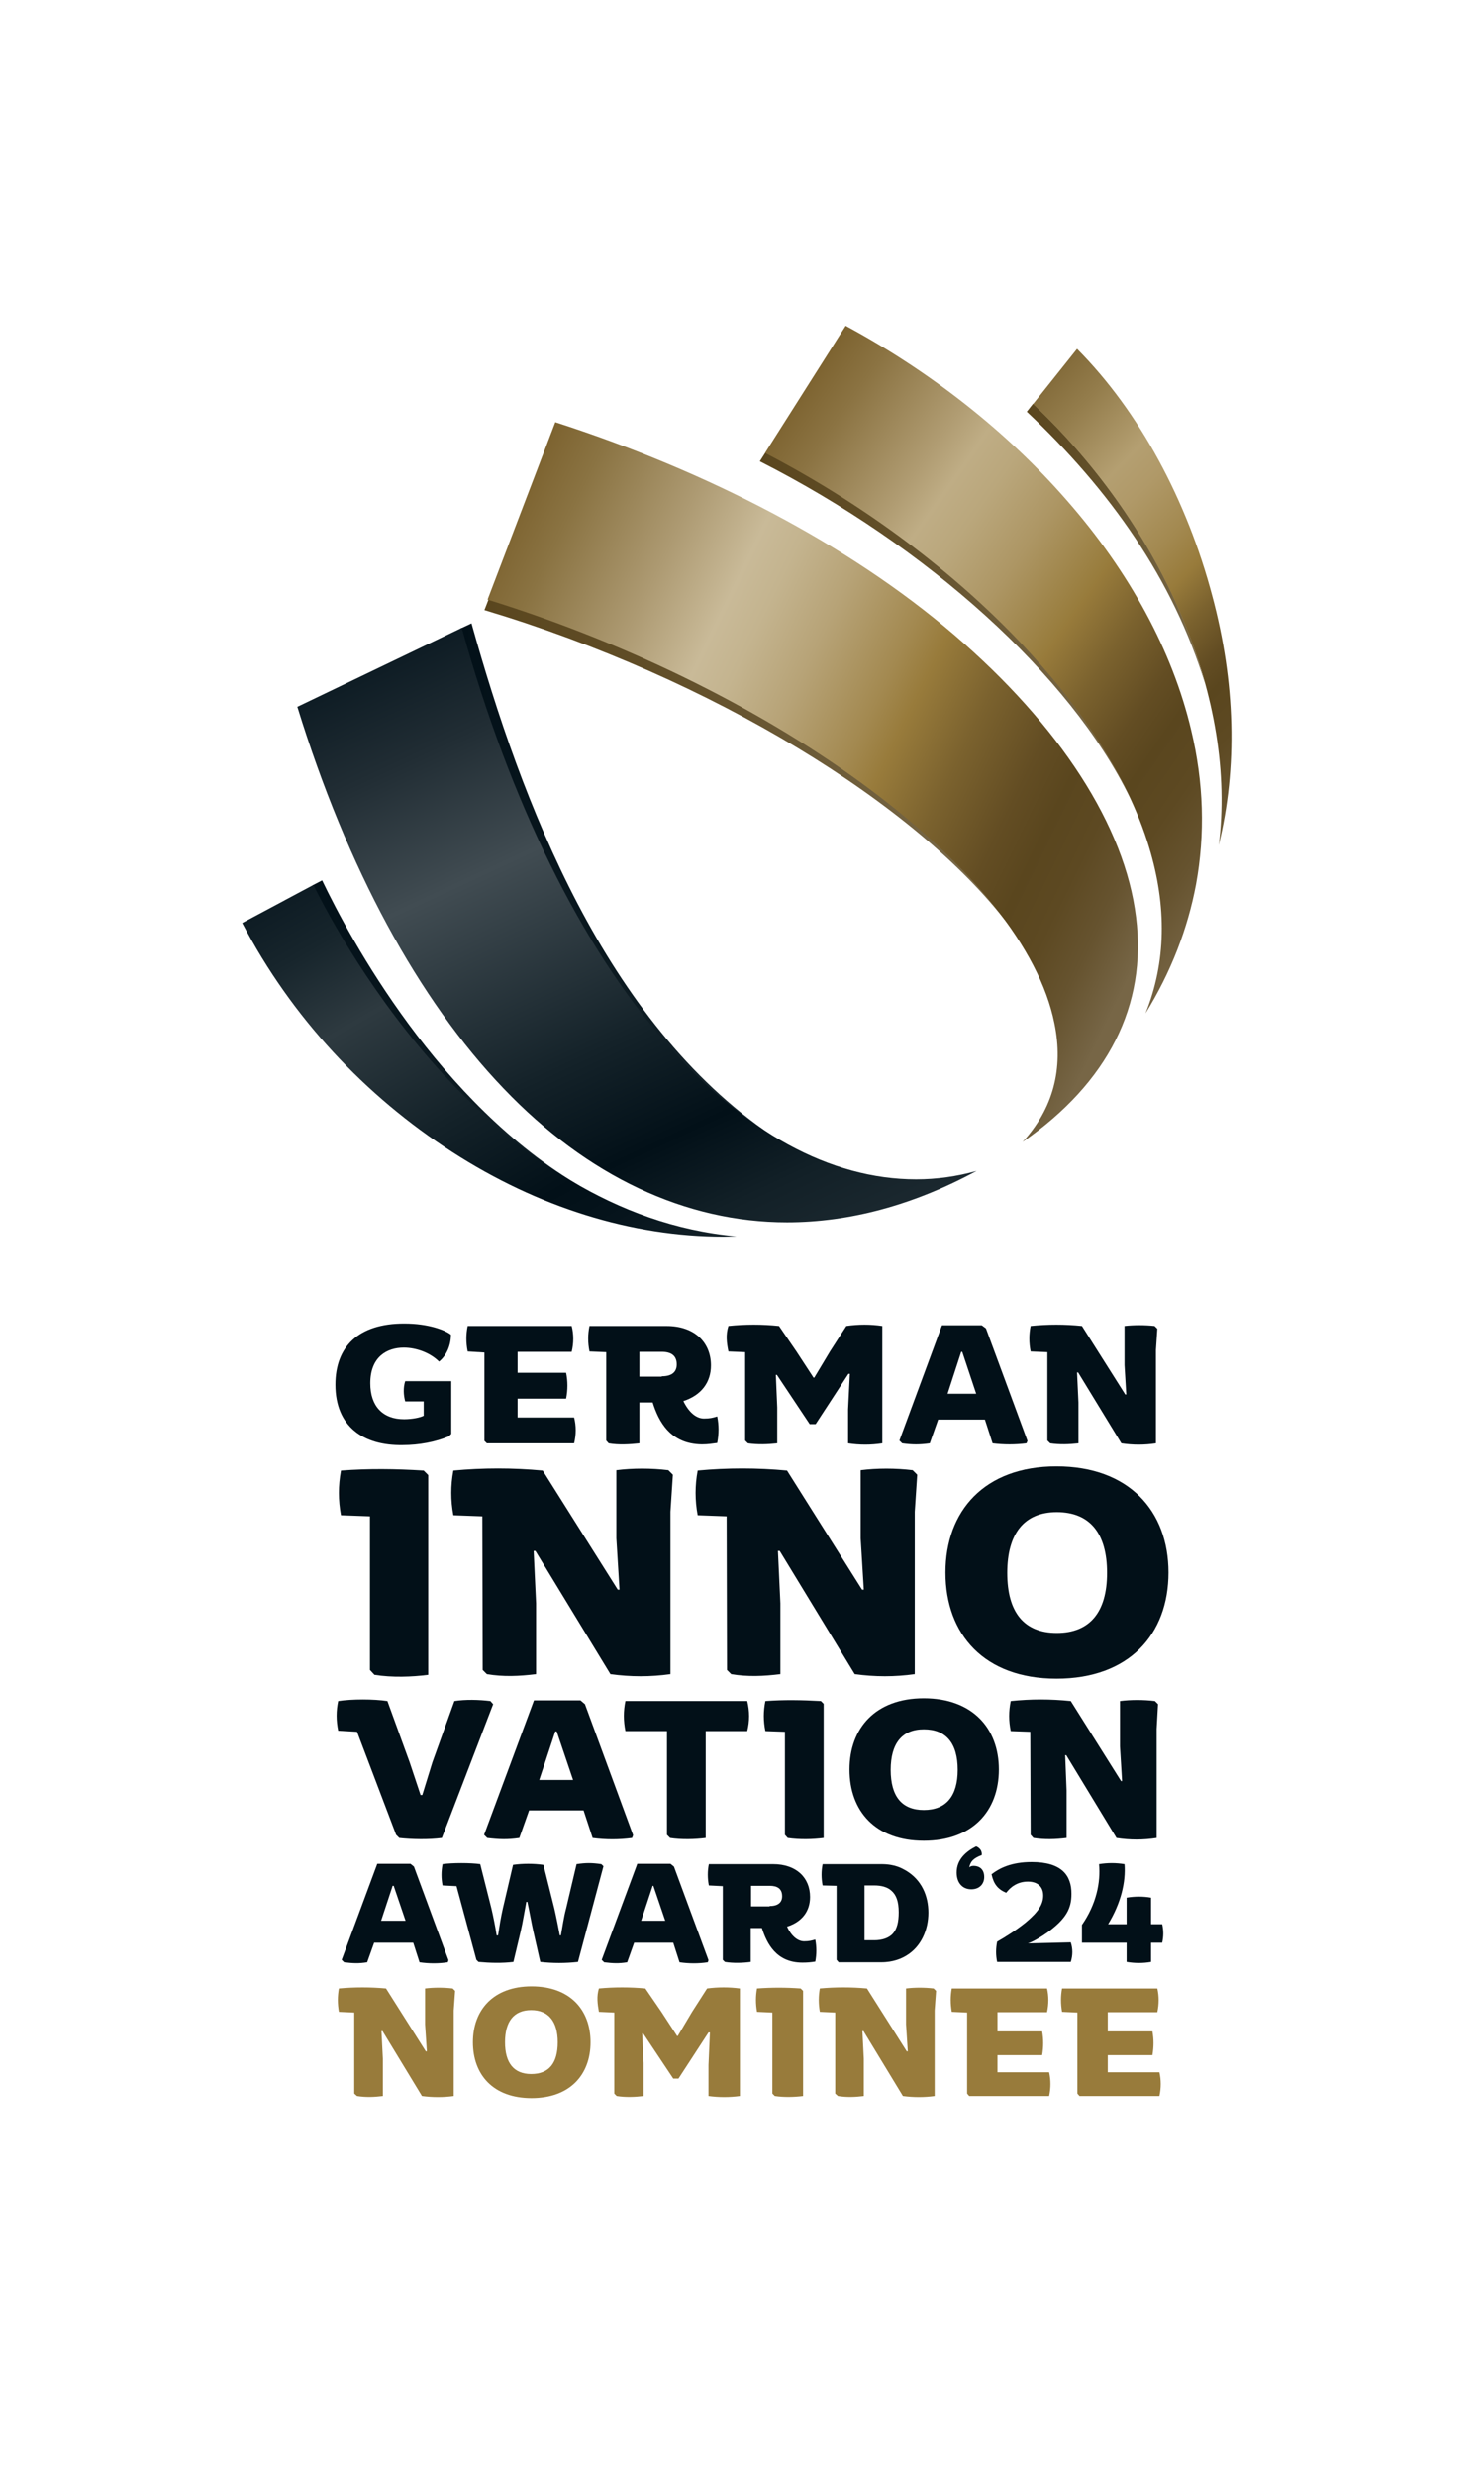 <?xml version="1.0" encoding="utf-8"?>
<!-- Generator: $$$/GeneralStr/196=Adobe Illustrator 27.6.0, SVG Export Plug-In . SVG Version: 6.00 Build 0)  -->
<svg version="1.1" id="Ebene_1" xmlns="http://www.w3.org/2000/svg" xmlns:xlink="http://www.w3.org/1999/xlink" x="0px" y="0px"
	 viewBox="0 0 425.2 708.7" style="enable-background:new 0 0 425.2 708.7;" xml:space="preserve">
<style type="text/css">
	.st0{fill:#021018;}
	.st1{fill:#987B3B;}
	.st2{fill:url(#SVGID_1_);}
	.st3{fill:url(#SVGID_00000136378752914397349230000008561085499826249379_);}
	.st4{fill:url(#SVGID_00000095299922566025383450000016884370810809470855_);}
	.st5{fill:url(#SVGID_00000143593484830484505590000013085241407309501875_);}
	.st6{fill:url(#SVGID_00000108291072567944921820000011147759702836240776_);}
	.st7{fill:url(#SVGID_00000121261106592116089780000008352335469496548499_);}
	.st8{fill:url(#SVGID_00000038380401776610161740000000844677220716764833_);}
	.st9{fill:url(#SVGID_00000067929573611240531830000010319325004903312527_);}
	.st10{fill:url(#SVGID_00000160179912528416199770000013613074189945453496_);}
	.st11{fill:url(#SVGID_00000091705787524277394820000005738390447278324405_);}
</style>
<g>
	<path class="st0" d="M96.1,396.5c0-10.9,6.6-17.5,19.7-17.5c7,0,11.8,1.9,13.4,3.2c0,3.1-1.3,6-3.4,7.7c-2.6-2.6-6.6-4-10.1-4
		c-4.8,0-9.6,2.6-9.6,10.2c0,6.6,3.6,10.3,9.7,10.3c2.3,0,4.7-0.5,5.6-1v-4.1h-5.3c-0.5-1.9-0.6-3.9,0-5.8h13.2v15.1l-0.7,0.7
		c-3.8,1.6-8.5,2.5-13.2,2.5C104.1,414,96.1,408.5,96.1,396.5z"/>
	<path class="st0" d="M138.8,412.6v-25.3L134,387c-0.5-2.5-0.5-4.9,0-7.3h29.8c0.6,2.4,0.6,4.9,0,7.4h-15.5v6h13.9
		c0.5,2.4,0.5,4.9,0,7.4h-13.9v5.4h16.2c0.6,2.4,0.6,4.9,0,7.4h-25L138.8,412.6z"/>
	<path class="st0" d="M187,401.6h-3.8v11.7c-2.7,0.3-6,0.5-8.8,0l-0.7-0.8v-25.3l-4.8-0.2c-0.5-2.5-0.5-4.9,0-7.3H191
		c8,0,12.7,4.7,12.7,11.3c0,4.8-2.7,8.5-7.9,10.2c1.5,3.1,3.6,5,5.9,5c1.7,0,2.5-0.2,3.8-0.6c0.5,2.5,0.5,5,0,7.6
		c-1.5,0.2-2.6,0.4-4.4,0.4C192,413.5,188.7,407,187,401.6z M189.6,394.1c3,0,4.3-1.3,4.3-3.4c0-2.6-1.7-3.6-4.3-3.6h-6.4v7.1H189.6
		z"/>
	<path class="st0" d="M213.5,412.5v-25.3l-4.8-0.2c-0.5-2.5-0.8-4.8,0-7.3c4.8-0.5,9.7-0.5,14.5,0l5,7.3l4.9,7.5h0.2l4.5-7.5
		l4.7-7.3c3.5-0.5,6.9-0.5,10.3,0v33.6c-3.3,0.5-6.5,0.5-9.8,0v-9.7l0.5-10.2l-0.4,0l-9.4,14.4H232l-9.4-14.1l-0.3,0l0.4,9.3v10.3
		c-2.7,0.3-5.7,0.4-8.4,0L213.5,412.5z"/>
	<path class="st0" d="M257.7,412.5l12.2-33h11.4l1.2,0.9l11.9,32.2l-0.3,0.7c-3.2,0.4-6.5,0.4-9.7,0l-2.2-6.8h-13.4l-2.4,6.8
		c-2.9,0.4-5,0.4-7.9,0L257.7,412.5z M279.7,399.1l-4-12h-0.3l-3.9,12H279.7z"/>
	<path class="st0" d="M300.1,412.5l0-25.3l-4.8-0.2c-0.5-2.5-0.5-4.9,0-7.3c4.9-0.5,9.8-0.5,14.7,0l12.4,19.6h0.3l-0.5-8.4v-11.2
		c2.7-0.3,5.8-0.3,8.6,0l0.8,0.8l-0.4,6.1v26.7c-3.3,0.5-6.6,0.5-9.9,0L308.9,393h-0.3l0.4,8.6v11.7c-2.7,0.3-5.4,0.4-8.1,0
		L300.1,412.5z"/>
	<path class="st0" d="M106,478.2v-44l-8.3-0.3c-0.8-4.3-0.8-8.5,0-12.8c8.1-0.6,15.5-0.5,23.7,0l1.3,1.3v57.2
		c-4.7,0.6-10.3,0.8-15.4,0L106,478.2z"/>
	<path class="st0" d="M138.3,478.2l-0.1-44l-8.3-0.3c-0.8-4.3-0.8-8.5,0-12.8c8.6-0.8,17-0.8,25.6,0l21.5,34.1h0.5l-0.9-14.7v-19.5
		c4.7-0.6,10-0.6,14.9,0l1.3,1.3l-0.7,10.6v46.5c-5.7,0.8-11.4,0.8-17.2,0l-21.5-35.3h-0.5l0.7,15v20.3c-4.8,0.6-9.4,0.8-14.1,0
		L138.3,478.2z"/>
	<path class="st0" d="M208.3,478.2l-0.1-44l-8.3-0.3c-0.8-4.3-0.8-8.5,0-12.8c8.6-0.8,17-0.8,25.6,0l21.5,34.1h0.5l-0.9-14.7v-19.5
		c4.7-0.6,10-0.6,14.9,0l1.3,1.3l-0.7,10.6v46.5c-5.7,0.8-11.4,0.8-17.2,0l-21.5-35.3h-0.5l0.7,15v20.3c-4.8,0.6-9.4,0.8-14.1,0
		L208.3,478.2z"/>
	<path class="st0" d="M270.9,450.3c0-17.6,11.1-30.4,31.8-30.4c20.8,0,32.1,12.8,32.1,30.4c0,17.7-11.3,30.4-32.1,30.4
		C282,480.7,270.9,468,270.9,450.3z M317.2,450.4c0-11.3-4.9-17.4-14.4-17.4c-9.4,0-14.2,6.2-14.2,17.4c0,11.3,4.8,17.2,14.2,17.2
		C312.2,467.6,317.2,461.7,317.2,450.4z"/>
	<path class="st0" d="M113.5,525.4l-11.2-29.5l-5.4-0.3c-0.6-2.9-0.6-5.7,0-8.5c3.9-0.6,10.2-0.6,14.1,0l6.4,17.6l3.1,9.3h0.5
		l2.9-9.4l6.3-17.5c3.2-0.5,7-0.4,10.3,0l0.8,0.9l-14.7,38.3c-3.7,0.5-8.6,0.4-12.2,0L113.5,525.4z"/>
	<path class="st0" d="M138.7,525.4l14.3-38.5h13.3l1.3,1.1l13.8,37.5l-0.3,0.8c-3.7,0.5-7.6,0.5-11.3,0l-2.6-7.9h-15.6l-2.8,7.9
		c-3.4,0.5-5.8,0.4-9.2,0L138.7,525.4z M164.2,509.7l-4.7-13.9h-0.4l-4.6,13.9H164.2z"/>
	<path class="st0" d="M191.1,525.4v-29.7h-11.9c-0.6-2.9-0.6-5.8,0-8.6h34.9c0.7,2.9,0.7,5.8,0,8.6h-11.9v30.6
		c-3.1,0.4-7,0.5-10.2,0L191.1,525.4z"/>
	<path class="st0" d="M224.9,525.4v-29.5l-5.6-0.2c-0.6-2.9-0.6-5.7,0-8.6c5.4-0.4,10.4-0.3,15.9,0l0.8,0.8v38.4
		c-3.1,0.4-6.9,0.5-10.3,0L224.9,525.4z"/>
	<path class="st0" d="M243.4,506.7c0-11.8,7.4-20.4,21.3-20.4c13.9,0,21.5,8.6,21.5,20.4c0,11.9-7.6,20.4-21.5,20.4
		C250.8,527.1,243.4,518.6,243.4,506.7z M274.4,506.8c0-7.6-3.3-11.6-9.7-11.6c-6.3,0-9.5,4.1-9.5,11.6c0,7.6,3.2,11.5,9.5,11.5
		C271.1,518.3,274.4,514.3,274.4,506.8z"/>
	<path class="st0" d="M295.3,525.4l-0.1-29.5l-5.6-0.2c-0.6-2.9-0.6-5.7,0-8.6c5.8-0.6,11.4-0.6,17.2,0l14.4,22.9h0.3l-0.6-9.9v-13
		c3.1-0.4,6.7-0.4,10,0l0.9,0.9l-0.4,7.1v31.2c-3.8,0.6-7.7,0.6-11.5,0l-14.4-23.7h-0.3l0.4,10.1v13.6c-3.2,0.4-6.3,0.5-9.5,0
		L295.3,525.4z"/>
	<path class="st0" d="M97.9,561.2l10.2-27.5h9.5l1,0.8l9.9,26.8l-0.2,0.6c-2.6,0.4-5.4,0.4-8.1,0l-1.8-5.6h-11.2l-2,5.6
		c-2.4,0.4-4.2,0.3-6.6,0L97.9,561.2z M116.2,550l-3.4-10h-0.3l-3.3,10H116.2z"/>
	<path class="st0" d="M136.5,561.2l-5.7-21.1l-4-0.2c-0.4-2-0.4-4,0-6.1c2.7-0.4,8.1-0.4,10.8,0l3.2,12.7c0.6,2.6,1.1,5.1,1.5,7.7
		h0.4c0.4-2.6,0.8-5.2,1.4-7.8l2.9-12.4c2.9-0.4,5.8-0.4,8.7,0l3.1,12.4c0.6,2.6,1.1,5.2,1.6,7.8h0.3c0.5-2.6,0.8-5.1,1.5-7.7
		l3-12.7c2.6-0.4,4.4-0.4,7.1,0l0.6,0.6l-7.3,27.4c-3.6,0.4-7.2,0.4-10.8,0l-2-8.8c-0.6-2.7-1.1-5.7-1.7-8.4h-0.3
		c-0.5,2.6-1,5.8-1.6,8.4l-2.1,8.8c-3.2,0.4-6.8,0.3-10,0L136.5,561.2z"/>
	<path class="st0" d="M172.4,561.2l10.2-27.5h9.5l1,0.8l9.9,26.8l-0.2,0.6c-2.6,0.4-5.4,0.4-8.1,0l-1.8-5.6h-11.2l-2,5.6
		c-2.4,0.4-4.2,0.3-6.6,0L172.4,561.2z M190.6,550l-3.4-10H187l-3.3,10H190.6z"/>
	<path class="st0" d="M218.3,552.1h-3.2v9.7c-2.2,0.3-5,0.4-7.4,0l-0.6-0.6v-21.1l-4-0.2c-0.4-2.1-0.4-4.1,0-6.1h18.4
		c6.7,0,10.6,3.9,10.6,9.4c0,4-2.2,7.1-6.6,8.5c1.2,2.6,3,4.2,4.9,4.2c1.4,0,2.1-0.2,3.2-0.5c0.4,2.1,0.4,4.2,0,6.3
		c-1.2,0.2-2.2,0.3-3.7,0.3C222.4,562,219.7,556.5,218.3,552.1z M220.5,545.8c2.5,0,3.6-1.1,3.6-2.8c0-2.2-1.4-3-3.6-3h-5.3v5.9
		H220.5z"/>
	<path class="st0" d="M239.7,561.2V540l-4-0.1c-0.4-2.1-0.4-4.1,0-6.1h16.8c4,0,5.9,1.2,7,1.8c4.6,2.7,6.5,7.3,6.5,12.1
		c0,4.8-2,9.8-6.5,12.4c-1.2,0.7-3.5,1.8-7,1.8h-12.2L239.7,561.2z M250.5,555.6c2.2,0,4.2-0.6,5.4-2c1.1-1.3,1.6-3.2,1.6-6
		c0-3.1-0.7-5-2.1-6.2c-1.2-1.1-3-1.5-4.9-1.5h-2.8v15.7H250.5z"/>
	<path class="st0" d="M281.3,531.2c-1.1,0.4-2,0.9-2.6,1.5c-0.5,0.5-0.8,1.2-1,2c0.3-0.2,0.6-0.4,1.2-0.4c1.9,0,3.1,1.1,3.1,3.2
		c0,2-1.4,3.5-3.7,3.5c-2.5,0-4.2-1.8-4.2-4.8c0-3.8,2.8-6.1,5.6-7.5C280.8,529.2,281.4,530,281.3,531.2z"/>
	<path class="st0" d="M285.7,561.8c-0.4-1.9-0.4-3.8,0-5.8c2.5-1.4,5.6-3.4,8.2-5.5c3.6-3,5-5.2,5-7.7c0-2.8-1.9-4-4.4-4
		c-3,0-5,1.6-6.2,3.2c-2.4-1-3.6-2.5-4.2-5.3c2.2-1.7,5.6-3.5,11.5-3.5c8.6,0,11.4,3.8,11.4,9.1c0,4.2-1.5,7.1-6.8,11
		c-2.1,1.5-4.4,2.8-5.7,3.2l12.3-0.3c0.6,1.8,0.6,3.7,0,5.6H285.7z"/>
	<path class="st0" d="M322.8,556.3H310v-5.1c4.1-5.9,5.4-12.2,4.9-17.4c2.4-0.4,4.9-0.4,7.3,0c0.4,5.1-1,11.1-4.7,17.2h5.3v-7.6
		c2.4-0.4,4.7-0.4,7,0v7.6h3.2c0.4,1.8,0.4,3.5,0,5.3h-3.2v5.5c-2.3,0.4-4.6,0.4-7,0V556.3z"/>
</g>
<g>
	<path class="st1" d="M101.5,599.5l0-23.2l-4.4-0.2c-0.4-2.3-0.4-4.5,0-6.7c4.5-0.4,9-0.4,13.5,0l11.4,18h0.3l-0.5-7.7v-10.3
		c2.5-0.3,5.3-0.3,7.9,0l0.7,0.7l-0.4,5.6v24.5c-3,0.4-6,0.4-9.1,0l-11.3-18.6h-0.3l0.4,7.9v10.7c-2.5,0.3-4.9,0.4-7.4,0
		L101.5,599.5z"/>
	<path class="st1" d="M135.5,584.8c0-9.3,5.9-16,16.8-16c11,0,16.9,6.7,16.9,16c0,9.3-5.9,16-16.9,16
		C141.3,600.8,135.5,594.1,135.5,584.8z M159.8,584.8c0-5.9-2.6-9.2-7.6-9.2c-5,0-7.5,3.3-7.5,9.2c0,5.9,2.5,9.1,7.5,9.1
		C157.3,593.9,159.8,590.8,159.8,584.8z"/>
	<path class="st1" d="M176,599.5v-23.2l-4.4-0.2c-0.4-2.3-0.7-4.4,0-6.7c4.4-0.4,8.9-0.4,13.3,0l4.6,6.7l4.5,6.9h0.2l4.1-6.9
		l4.3-6.7c3.2-0.4,6.3-0.4,9.4,0v30.8c-3,0.4-6,0.4-9,0v-8.9l0.4-9.3l-0.4,0l-8.6,13.2h-1.5l-8.6-12.9l-0.3,0l0.4,8.5v9.4
		c-2.5,0.3-5.2,0.4-7.7,0L176,599.5z"/>
	<path class="st1" d="M221.3,599.5v-23.2l-4.4-0.2c-0.4-2.3-0.4-4.5,0-6.7c4.3-0.3,8.2-0.3,12.5,0l0.7,0.7v30.1
		c-2.5,0.3-5.4,0.4-8.1,0L221.3,599.5z"/>
	<path class="st1" d="M239.3,599.5l0-23.2l-4.4-0.2c-0.4-2.3-0.4-4.5,0-6.7c4.5-0.4,9-0.4,13.5,0l11.4,18h0.3l-0.5-7.7v-10.3
		c2.5-0.3,5.3-0.3,7.9,0l0.7,0.7l-0.4,5.6v24.5c-3,0.4-6,0.4-9.1,0l-11.3-18.6h-0.3l0.4,7.9v10.7c-2.5,0.3-4.9,0.4-7.4,0
		L239.3,599.5z"/>
	<path class="st1" d="M277.1,599.5v-23.2l-4.4-0.2c-0.4-2.3-0.4-4.5,0-6.7H300c0.5,2.2,0.5,4.5,0,6.8h-14.2v5.5h12.8
		c0.4,2.2,0.4,4.5,0,6.8h-12.8v4.9h14.8c0.5,2.2,0.5,4.5,0,6.8h-22.9L277.1,599.5z"/>
	<path class="st1" d="M308.7,599.5v-23.2l-4.4-0.2c-0.4-2.3-0.4-4.5,0-6.7h27.3c0.5,2.2,0.5,4.5,0,6.8h-14.2v5.5h12.8
		c0.4,2.2,0.4,4.5,0,6.8h-12.8v4.9h14.8c0.5,2.2,0.5,4.5,0,6.8h-22.9L308.7,599.5z"/>
</g>
<linearGradient id="SVGID_1_" gradientUnits="userSpaceOnUse" x1="294.239" y1="155.743" x2="345.342" y2="155.743">
	<stop  offset="0" style="stop-color:#5A461E"/>
	<stop  offset="0.298" style="stop-color:#604D27"/>
	<stop  offset="0.783" style="stop-color:#72613F"/>
	<stop  offset="0.98" style="stop-color:#7B6B4B"/>
</linearGradient>
<path class="st2" d="M345.3,195.9c-9.1-29.9-27.3-55.6-51.1-78l1.8-2.3C320.6,138.8,337.9,167.8,345.3,195.9z"/>
<linearGradient id="SVGID_00000082326816746867320700000012220753623292104879_" gradientUnits="userSpaceOnUse" x1="131.874" y1="251.771" x2="221.173" y2="251.771">
	<stop  offset="0" style="stop-color:#021018"/>
	<stop  offset="0.455" style="stop-color:#0B1920"/>
	<stop  offset="0.98" style="stop-color:#1B282F"/>
</linearGradient>
<path style="fill:url(#SVGID_00000082326816746867320700000012220753623292104879_);" d="M131.9,180l3.2-1.5
	c14.3,51.2,38.2,114.2,86.1,146.7c-11-6.3-21.2-15.3-31-26.6C165.9,270.8,145.8,229.9,131.9,180z"/>
<linearGradient id="SVGID_00000065752662839658686840000005294996007578339475_" gradientUnits="userSpaceOnUse" x1="217.686" y1="178.856" x2="323.624" y2="178.856">
	<stop  offset="0" style="stop-color:#5A461E"/>
	<stop  offset="0.298" style="stop-color:#604D27"/>
	<stop  offset="0.783" style="stop-color:#72613F"/>
	<stop  offset="0.98" style="stop-color:#7B6B4B"/>
</linearGradient>
<path style="fill:url(#SVGID_00000065752662839658686840000005294996007578339475_);" d="M323.6,228.1c-17-34.7-57.7-71.5-105.9-96
	l1.6-2.5C267.4,154.6,306.9,191.7,323.6,228.1z"/>
<linearGradient id="SVGID_00000142168183549482755160000011363622898039486116_" gradientUnits="userSpaceOnUse" x1="89.665" y1="296.049" x2="166.852" y2="296.049">
	<stop  offset="0" style="stop-color:#021018"/>
	<stop  offset="0.455" style="stop-color:#0B1920"/>
	<stop  offset="0.98" style="stop-color:#1B282F"/>
</linearGradient>
<path style="fill:url(#SVGID_00000142168183549482755160000011363622898039486116_);" d="M92.3,252.1c8,16.7,33.4,64,74.5,87.9
	c-44.2-24.2-70.5-73-77.2-86.5L92.3,252.1z"/>
<linearGradient id="SVGID_00000020358926150846312070000018011083787128076161_" gradientUnits="userSpaceOnUse" x1="138.722" y1="218.071" x2="288.77" y2="218.071">
	<stop  offset="0" style="stop-color:#5A461E"/>
	<stop  offset="0.298" style="stop-color:#604D27"/>
	<stop  offset="0.783" style="stop-color:#72613F"/>
	<stop  offset="0.98" style="stop-color:#7B6B4B"/>
</linearGradient>
<path style="fill:url(#SVGID_00000020358926150846312070000018011083787128076161_);" d="M288.8,264.6
	c-26.1-34.3-84.9-70.4-150-89.9l1.2-3.1C206.1,192.2,264.4,229.6,288.8,264.6z"/>
<linearGradient id="SVGID_00000176757147860346008690000015163332563771573665_" gradientUnits="userSpaceOnUse" x1="360.788" y1="243.627" x2="210.662" y2="138.508">
	<stop  offset="1.000000e-02" style="stop-color:#736140"/>
	<stop  offset="7.580296e-02" style="stop-color:#66532F"/>
	<stop  offset="0.152" style="stop-color:#5D4922"/>
	<stop  offset="0.225" style="stop-color:#5A461E"/>
	<stop  offset="0.279" style="stop-color:#634D23"/>
	<stop  offset="0.367" style="stop-color:#7B622E"/>
	<stop  offset="0.45" style="stop-color:#987B3B"/>
	<stop  offset="0.452" style="stop-color:#987C3C"/>
	<stop  offset="0.571" style="stop-color:#AD9664"/>
	<stop  offset="0.667" style="stop-color:#BAA77C"/>
	<stop  offset="0.725" style="stop-color:#BFAD85"/>
	<stop  offset="0.779" style="stop-color:#B09C72"/>
	<stop  offset="0.927" style="stop-color:#8B7342"/>
	<stop  offset="1" style="stop-color:#7D6330"/>
</linearGradient>
<path style="fill:url(#SVGID_00000176757147860346008690000015163332563771573665_);" d="M342.7,253.2c-2.4,12.8-7.2,25.2-14.5,37
	c5.9-14.6,6.2-30.6,1-47.7c-12.2-40.3-55.4-84.4-110-112.8l23.1-36.4c24.3,13.1,46.2,30.3,63.3,49.9c18.1,20.6,30.4,43.4,35.7,65.9
	C344.9,224.1,345.3,238.9,342.7,253.2z"/>
<linearGradient id="SVGID_00000132072725398987980030000005035990380720042673_" gradientUnits="userSpaceOnUse" x1="374.9" y1="215.339" x2="282.924" y2="126.519">
	<stop  offset="0" style="stop-color:#6F5D3A"/>
	<stop  offset="5.945517e-02" style="stop-color:#66532F"/>
	<stop  offset="0.156" style="stop-color:#5D4922"/>
	<stop  offset="0.25" style="stop-color:#5A461E"/>
	<stop  offset="0.304" style="stop-color:#634D23"/>
	<stop  offset="0.392" style="stop-color:#7B622E"/>
	<stop  offset="0.475" style="stop-color:#987B3B"/>
	<stop  offset="0.557" style="stop-color:#A38950"/>
	<stop  offset="0.677" style="stop-color:#B09968"/>
	<stop  offset="0.75" style="stop-color:#B49F71"/>
	<stop  offset="0.903" style="stop-color:#947D4C"/>
	<stop  offset="1" style="stop-color:#836B3A"/>
</linearGradient>
<path style="fill:url(#SVGID_00000132072725398987980030000005035990380720042673_);" d="M349.2,242c5.2-40.7-15-90.2-53.2-126.3
	l12.6-15.8c18,18.1,31.5,43.5,38.7,70.6C354,195.4,354.6,219.8,349.2,242z"/>
<linearGradient id="SVGID_00000046326369266459320730000004538640826117464726_" gradientUnits="userSpaceOnUse" x1="177.256" y1="373.503" x2="103.013" y2="244.911">
	<stop  offset="2.000000e-02" style="stop-color:#152229"/>
	<stop  offset="3.564085e-02" style="stop-color:#122027"/>
	<stop  offset="0.145" style="stop-color:#06141C"/>
	<stop  offset="0.25" style="stop-color:#021018"/>
	<stop  offset="0.473" style="stop-color:#142229"/>
	<stop  offset="0.725" style="stop-color:#2E3A40"/>
	<stop  offset="0.892" style="stop-color:#17252C"/>
	<stop  offset="1" style="stop-color:#0E1C24"/>
</linearGradient>
<path style="fill:url(#SVGID_00000046326369266459320730000004538640826117464726_);" d="M211,354c-1.2,0-2.4,0.1-3.6,0.1
	c-26.4,0-53.3-8.4-77.8-24.2c-25-16.1-46.1-38.6-60.2-65.6l20.4-10.9C98.4,270.9,140.7,347.7,211,354z"/>
<linearGradient id="SVGID_00000156552058728008171890000001197782196137496961_" gradientUnits="userSpaceOnUse" x1="223.752" y1="361.713" x2="137.732" y2="177.244">
	<stop  offset="0" style="stop-color:#1B282F"/>
	<stop  offset="0.104" style="stop-color:#122027"/>
	<stop  offset="0.225" style="stop-color:#021018"/>
	<stop  offset="0.38" style="stop-color:#142229"/>
	<stop  offset="0.675" style="stop-color:#414C52"/>
	<stop  offset="0.864" style="stop-color:#212D34"/>
	<stop  offset="1" style="stop-color:#0E1C24"/>
</linearGradient>
<path style="fill:url(#SVGID_00000156552058728008171890000001197782196137496961_);" d="M279.8,335.3
	c-18.1,9.8-36.4,14.7-54.3,14.7c-29.1,0-57.2-13.2-81.2-38.3c-24.4-25.4-44.9-63.2-59.1-109.3l47.1-22.6
	c13.9,49.9,34.1,90.9,58.4,118.7c22.4,25.7,47.3,39.2,71.8,39.2C268.3,337.7,274.1,336.9,279.8,335.3z"/>
<linearGradient id="SVGID_00000000222475697410633720000007899197324466336695_" gradientUnits="userSpaceOnUse" x1="331.68" y1="273.238" x2="132.385" y2="176.035">
	<stop  offset="2.000000e-02" style="stop-color:#776646"/>
	<stop  offset="2.501319e-02" style="stop-color:#756444"/>
	<stop  offset="8.451989e-02" style="stop-color:#66532F"/>
	<stop  offset="0.143" style="stop-color:#5D4922"/>
	<stop  offset="0.2" style="stop-color:#5A461E"/>
	<stop  offset="0.254" style="stop-color:#634D23"/>
	<stop  offset="0.342" style="stop-color:#7B622E"/>
	<stop  offset="0.425" style="stop-color:#987B3B"/>
	<stop  offset="0.47" style="stop-color:#A38950"/>
	<stop  offset="0.571" style="stop-color:#B7A377"/>
	<stop  offset="0.651" style="stop-color:#C4B48F"/>
	<stop  offset="0.7" style="stop-color:#C9BA98"/>
	<stop  offset="0.798" style="stop-color:#AD9A72"/>
	<stop  offset="0.933" style="stop-color:#8A7342"/>
	<stop  offset="1" style="stop-color:#7D6330"/>
</linearGradient>
<path style="fill:url(#SVGID_00000000222475697410633720000007899197324466336695_);" d="M293,327c8.7-9.5,11.8-20.9,9.1-34
	c-8.7-43.2-78.5-95.3-162.4-121.3l19.4-50.8c43.2,13.9,84,34.9,114.3,60.9c30.4,26.1,48.9,54.8,52.1,80.8
	C328.7,287.8,317.5,310,293,327z"/>
</svg>
